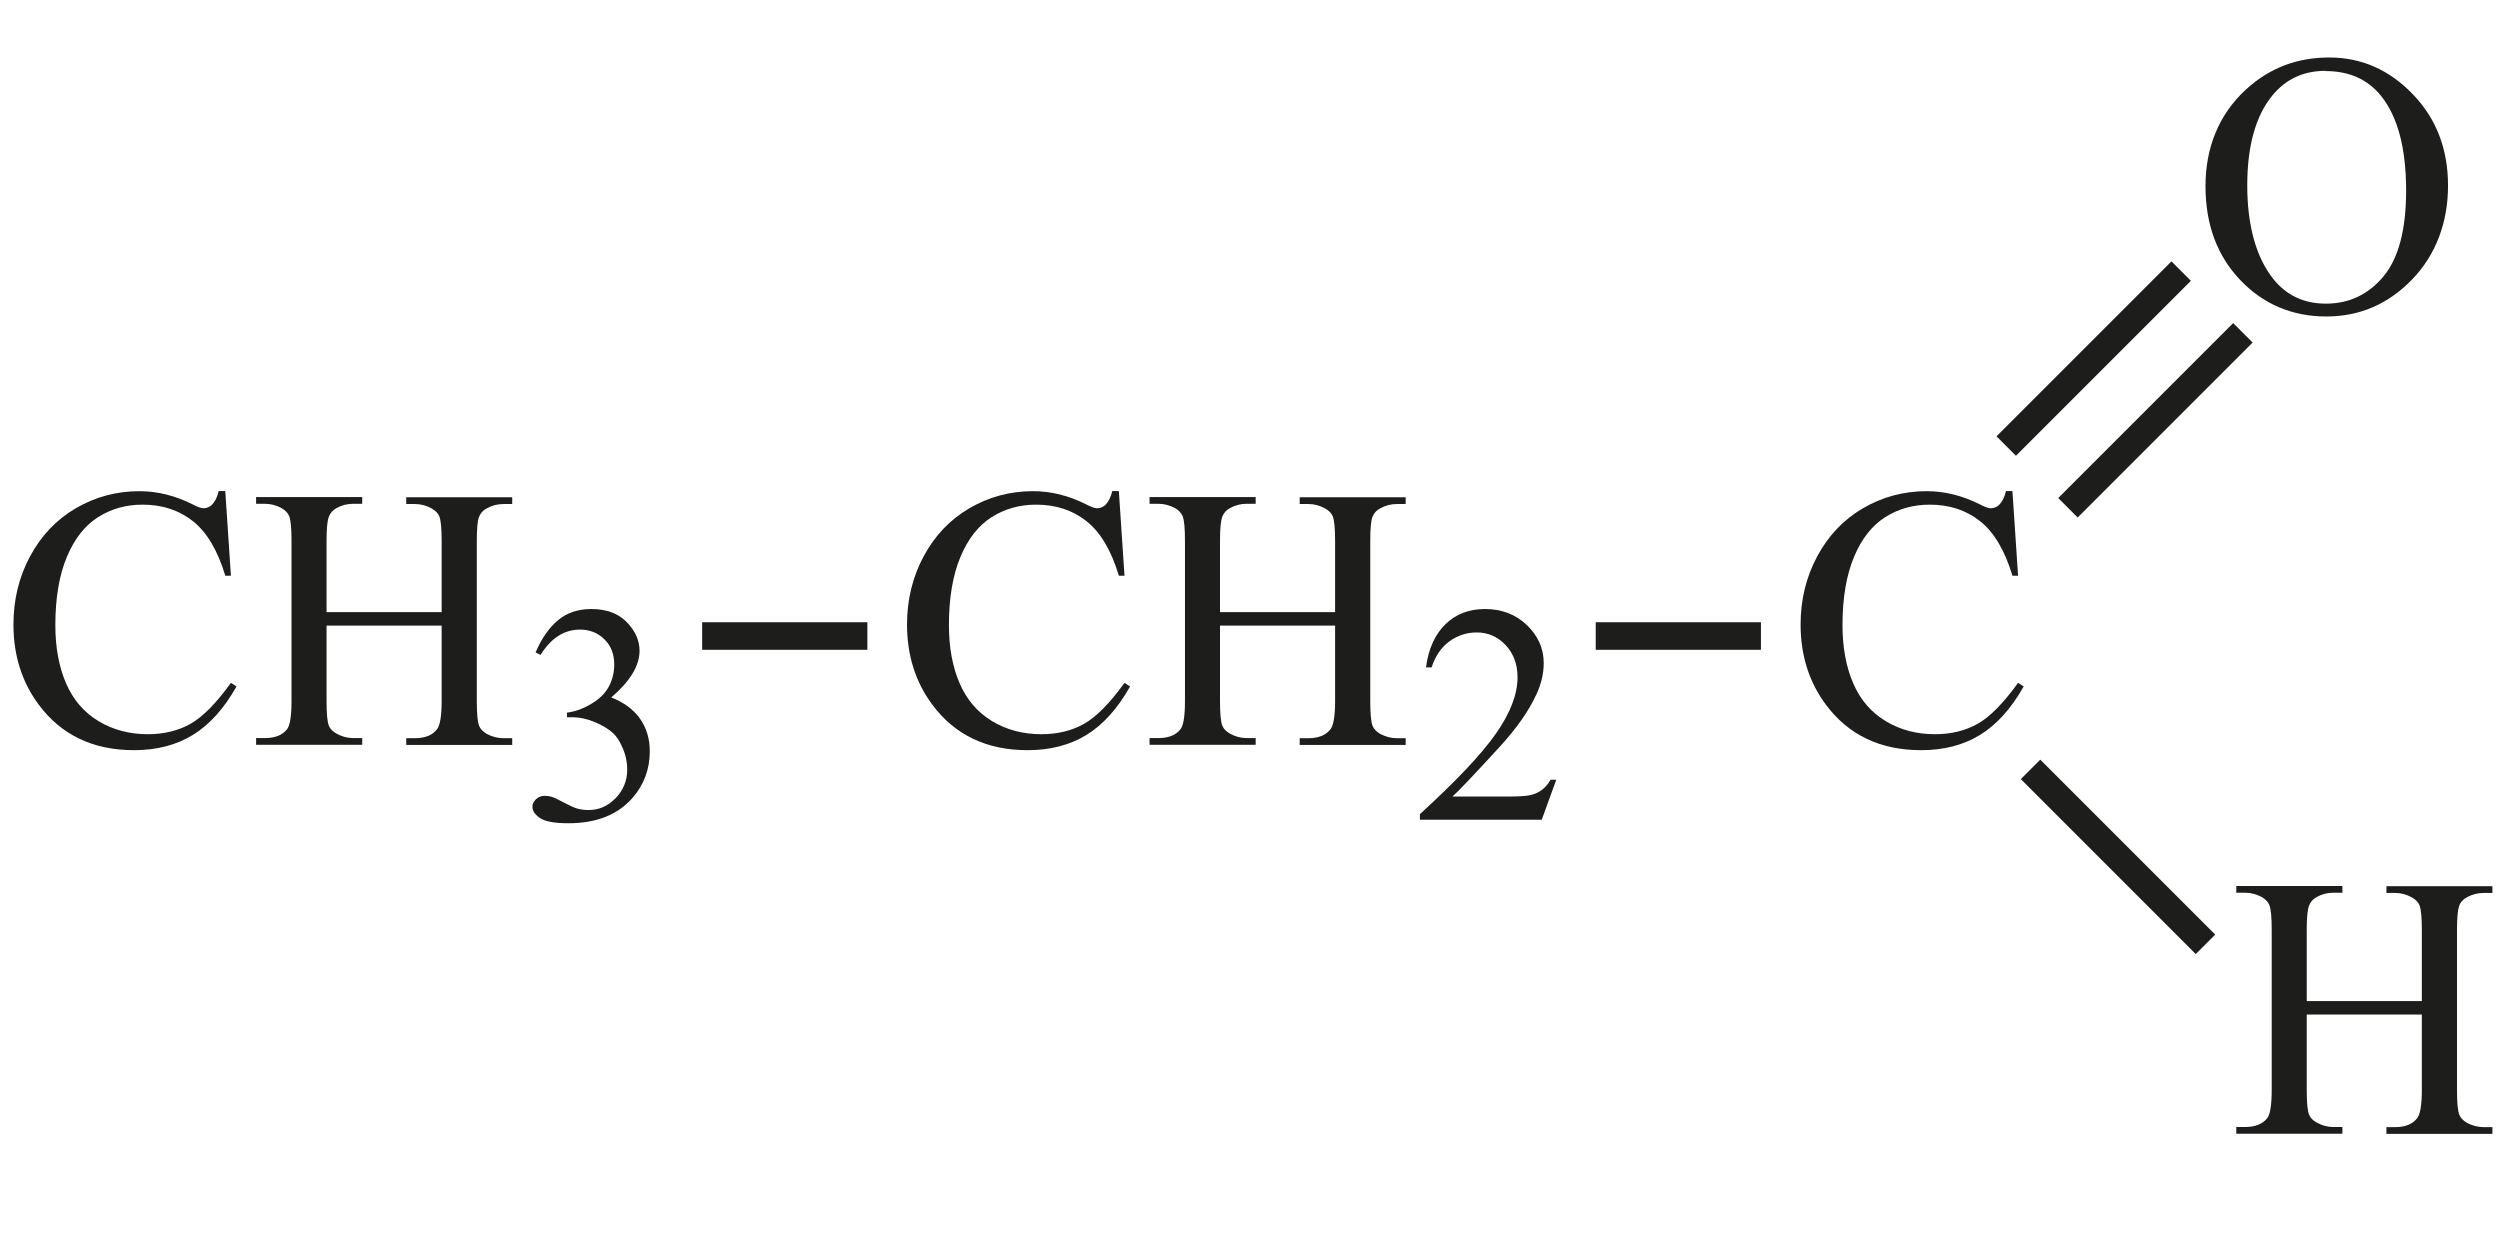 <?xml version="1.0" encoding="UTF-8"?> <svg xmlns="http://www.w3.org/2000/svg" id="_Слой_1" data-name="Слой 1" width="70.72mm" height="35.32mm" viewBox="0 0 200.47 100.13"><defs><style> .cls-1 { fill: #1d1d1b; } </style></defs><path class="cls-1" d="M162.05,62.48l14.03,14.03,1.56-1.56-14.03-14.03-1.56,1.56Z"></path><path class="cls-1" d="M165.05,39.94l14.03-14.03,1.56,1.56-14.03,14.03-1.56-1.56Z"></path><path class="cls-1" d="M160.1,34.99l14.03-14.03,1.56,1.56-14.03,14.03-1.56-1.56Z"></path><path class="cls-1" d="M184.98,80.28h9.23v-5.68c0-1.02-.06-1.68-.19-2.01-.1-.24-.3-.45-.62-.63-.42-.23-.86-.35-1.33-.35h-.7v-.54h8.5v.54h-.7c-.47,0-.91.11-1.33.34-.31.16-.53.39-.64.71s-.17.96-.17,1.94v12.82c0,1.01.06,1.67.19,1.99.1.24.3.45.6.63.43.23.88.35,1.35.35h.7v.54h-8.5v-.54h.7c.81,0,1.4-.24,1.77-.72.24-.31.37-1.06.37-2.26v-6.05h-9.23v6.05c0,1.01.06,1.67.19,1.99.1.24.3.45.62.63.42.23.86.35,1.33.35h.72v.54h-8.51v-.54h.7c.82,0,1.42-.24,1.79-.72.23-.31.35-1.06.35-2.26v-12.82c0-1.02-.06-1.68-.19-2.01-.1-.24-.3-.45-.6-.63-.43-.23-.88-.35-1.35-.35h-.7v-.54h8.51v.54h-.72c-.47,0-.91.11-1.33.34-.3.16-.51.39-.63.71s-.18.96-.18,1.94v5.68Z"></path><path class="cls-1" d="M186.78,4.61c2.58,0,4.81.98,6.7,2.94s2.83,4.4,2.83,7.33-.95,5.52-2.86,7.51-4.21,2.99-6.91,2.99-5.03-.97-6.89-2.92-2.79-4.46-2.79-7.54,1.07-5.73,3.22-7.72c1.87-1.73,4.1-2.59,6.69-2.59ZM186.5,5.68c-1.78,0-3.2.66-4.28,1.98-1.34,1.64-2.01,4.04-2.01,7.21s.69,5.74,2.08,7.49c1.06,1.33,2.47,1.99,4.22,1.99,1.87,0,3.41-.73,4.62-2.18s1.82-3.75,1.82-6.88c0-3.4-.67-5.93-2.01-7.6-1.07-1.33-2.56-1.99-4.45-1.99Z"></path><g><path class="cls-1" d="M18.06,39.42l.45,6.75h-.45c-.61-2.02-1.47-3.48-2.59-4.37s-2.47-1.33-4.04-1.33c-1.32,0-2.51.33-3.57,1s-1.9,1.74-2.51,3.2-.92,3.29-.92,5.46c0,1.8.29,3.35.86,4.67s1.44,2.33,2.6,3.03,2.48,1.05,3.96,1.05c1.29,0,2.43-.28,3.41-.83s2.07-1.65,3.25-3.29l.45.29c-1,1.77-2.16,3.06-3.49,3.88s-2.91,1.23-4.73,1.23c-3.29,0-5.84-1.22-7.65-3.66-1.35-1.82-2.02-3.96-2.02-6.42,0-1.98.44-3.8,1.33-5.46s2.11-2.95,3.67-3.86,3.26-1.37,5.1-1.37c1.44,0,2.85.35,4.25,1.05.41.21.7.32.88.32.26,0,.49-.09.69-.28.25-.26.43-.63.54-1.1h.51Z"></path><path class="cls-1" d="M26.18,49.09h9.23v-5.68c0-1.02-.06-1.68-.19-2.01-.1-.24-.3-.45-.62-.63-.42-.23-.86-.35-1.33-.35h-.7v-.54h8.5v.54h-.7c-.47,0-.91.11-1.33.34-.31.16-.52.39-.64.71s-.17.96-.17,1.94v12.82c0,1.01.06,1.67.19,1.99.1.24.3.45.6.63.43.23.88.35,1.35.35h.7v.54h-8.5v-.54h.7c.81,0,1.4-.24,1.77-.72.24-.31.37-1.06.37-2.26v-6.05h-9.23v6.05c0,1.01.06,1.67.19,1.99.1.24.3.45.62.63.42.23.86.35,1.33.35h.72v.54h-8.51v-.54h.7c.82,0,1.42-.24,1.79-.72.23-.31.35-1.06.35-2.26v-12.82c0-1.02-.06-1.68-.19-2.01-.1-.24-.3-.45-.6-.63-.43-.23-.88-.35-1.35-.35h-.7v-.54h8.51v.54h-.72c-.47,0-.91.11-1.33.34-.3.16-.51.39-.63.71s-.18.96-.18,1.94v5.68Z"></path><path class="cls-1" d="M42.94,52.33c.47-1.11,1.07-1.98,1.79-2.58.72-.61,1.62-.91,2.69-.91,1.33,0,2.34.43,3.05,1.29.54.64.81,1.33.81,2.06,0,1.2-.76,2.45-2.27,3.74,1.02.4,1.79.97,2.31,1.71.52.74.78,1.61.78,2.61,0,1.43-.46,2.67-1.37,3.72-1.19,1.37-2.91,2.05-5.16,2.05-1.12,0-1.87-.14-2.28-.42-.4-.28-.6-.57-.6-.89,0-.24.1-.44.29-.62.19-.18.42-.27.69-.27.2,0,.41.03.62.1.14.04.45.19.94.45.49.26.83.41,1.01.46.3.09.62.13.96.13.83,0,1.55-.32,2.17-.96.61-.64.92-1.4.92-2.28,0-.64-.14-1.27-.43-1.88-.21-.46-.44-.8-.7-1.04-.35-.33-.83-.62-1.44-.88-.61-.26-1.23-.4-1.87-.4h-.39v-.37c.64-.08,1.29-.31,1.94-.7.65-.38,1.12-.84,1.41-1.38s.44-1.13.44-1.77c0-.84-.26-1.52-.79-2.03-.52-.52-1.18-.78-1.96-.78-1.26,0-2.32.68-3.16,2.03l-.4-.2Z"></path><path class="cls-1" d="M56.3,49.9h13.25v2.21h-13.25v-2.21Z"></path><path class="cls-1" d="M89.72,39.42l.45,6.75h-.45c-.61-2.02-1.47-3.48-2.59-4.37s-2.47-1.33-4.04-1.33c-1.32,0-2.51.33-3.57,1s-1.9,1.74-2.51,3.2-.92,3.29-.92,5.46c0,1.8.29,3.35.86,4.67s1.44,2.33,2.6,3.03,2.48,1.05,3.96,1.05c1.29,0,2.43-.28,3.41-.83s2.07-1.65,3.25-3.29l.45.29c-1,1.77-2.16,3.06-3.49,3.88s-2.91,1.23-4.73,1.23c-3.29,0-5.84-1.22-7.65-3.66-1.35-1.82-2.02-3.96-2.02-6.42,0-1.98.44-3.8,1.33-5.46s2.11-2.95,3.67-3.86,3.26-1.37,5.1-1.37c1.44,0,2.85.35,4.25,1.05.41.21.7.32.88.32.26,0,.49-.09.69-.28.25-.26.43-.63.54-1.1h.51Z"></path><path class="cls-1" d="M97.83,49.09h9.23v-5.68c0-1.02-.06-1.68-.19-2.01-.1-.24-.3-.45-.62-.63-.42-.23-.86-.35-1.33-.35h-.7v-.54h8.5v.54h-.7c-.47,0-.91.11-1.33.34-.31.16-.52.39-.64.71s-.17.96-.17,1.94v12.82c0,1.01.06,1.67.19,1.99.1.24.3.45.6.63.43.23.88.35,1.35.35h.7v.54h-8.5v-.54h.7c.81,0,1.4-.24,1.77-.72.24-.31.37-1.06.37-2.26v-6.05h-9.23v6.05c0,1.01.06,1.67.19,1.99.1.24.3.45.62.63.42.23.86.35,1.33.35h.72v.54h-8.51v-.54h.7c.82,0,1.42-.24,1.79-.72.23-.31.35-1.06.35-2.26v-12.82c0-1.02-.06-1.68-.19-2.01-.1-.24-.3-.45-.6-.63-.43-.23-.88-.35-1.35-.35h-.7v-.54h8.51v.54h-.72c-.47,0-.91.11-1.33.34-.3.16-.51.39-.63.71s-.18.96-.18,1.94v5.68Z"></path><path class="cls-1" d="M124.79,62.55l-1.16,3.19h-9.77v-.45c2.87-2.62,4.9-4.76,6.07-6.42s1.76-3.18,1.76-4.55c0-1.05-.32-1.91-.96-2.59-.64-.68-1.41-1.01-2.31-1.01-.81,0-1.54.24-2.19.71-.65.48-1.13,1.17-1.43,2.09h-.45c.2-1.51.73-2.66,1.57-3.47.84-.81,1.89-1.21,3.16-1.21,1.34,0,2.46.43,3.36,1.29.9.86,1.35,1.88,1.35,3.05,0,.84-.2,1.68-.59,2.51-.6,1.32-1.58,2.71-2.93,4.19-2.03,2.21-3.29,3.55-3.8,4h4.32c.88,0,1.5-.03,1.85-.1.35-.06.67-.2.96-.4.28-.2.53-.48.74-.85h.45Z"></path><path class="cls-1" d="M127.96,49.9h13.25v2.21h-13.25v-2.21Z"></path><path class="cls-1" d="M161.38,39.42l.45,6.75h-.45c-.61-2.02-1.47-3.48-2.59-4.37s-2.47-1.33-4.04-1.33c-1.32,0-2.51.33-3.57,1s-1.9,1.74-2.51,3.2c-.61,1.46-.92,3.29-.92,5.46,0,1.8.29,3.35.86,4.67s1.44,2.33,2.6,3.03c1.16.7,2.48,1.05,3.96,1.05,1.29,0,2.43-.28,3.41-.83s2.07-1.65,3.25-3.29l.45.29c-1,1.77-2.16,3.06-3.49,3.88s-2.91,1.23-4.73,1.23c-3.29,0-5.84-1.22-7.65-3.66-1.35-1.82-2.02-3.96-2.02-6.42,0-1.98.44-3.8,1.33-5.46s2.11-2.95,3.67-3.86c1.56-.91,3.26-1.37,5.11-1.37,1.44,0,2.85.35,4.25,1.05.41.21.7.32.88.32.26,0,.49-.09.69-.28.25-.26.43-.63.54-1.1h.51Z"></path></g></svg> 